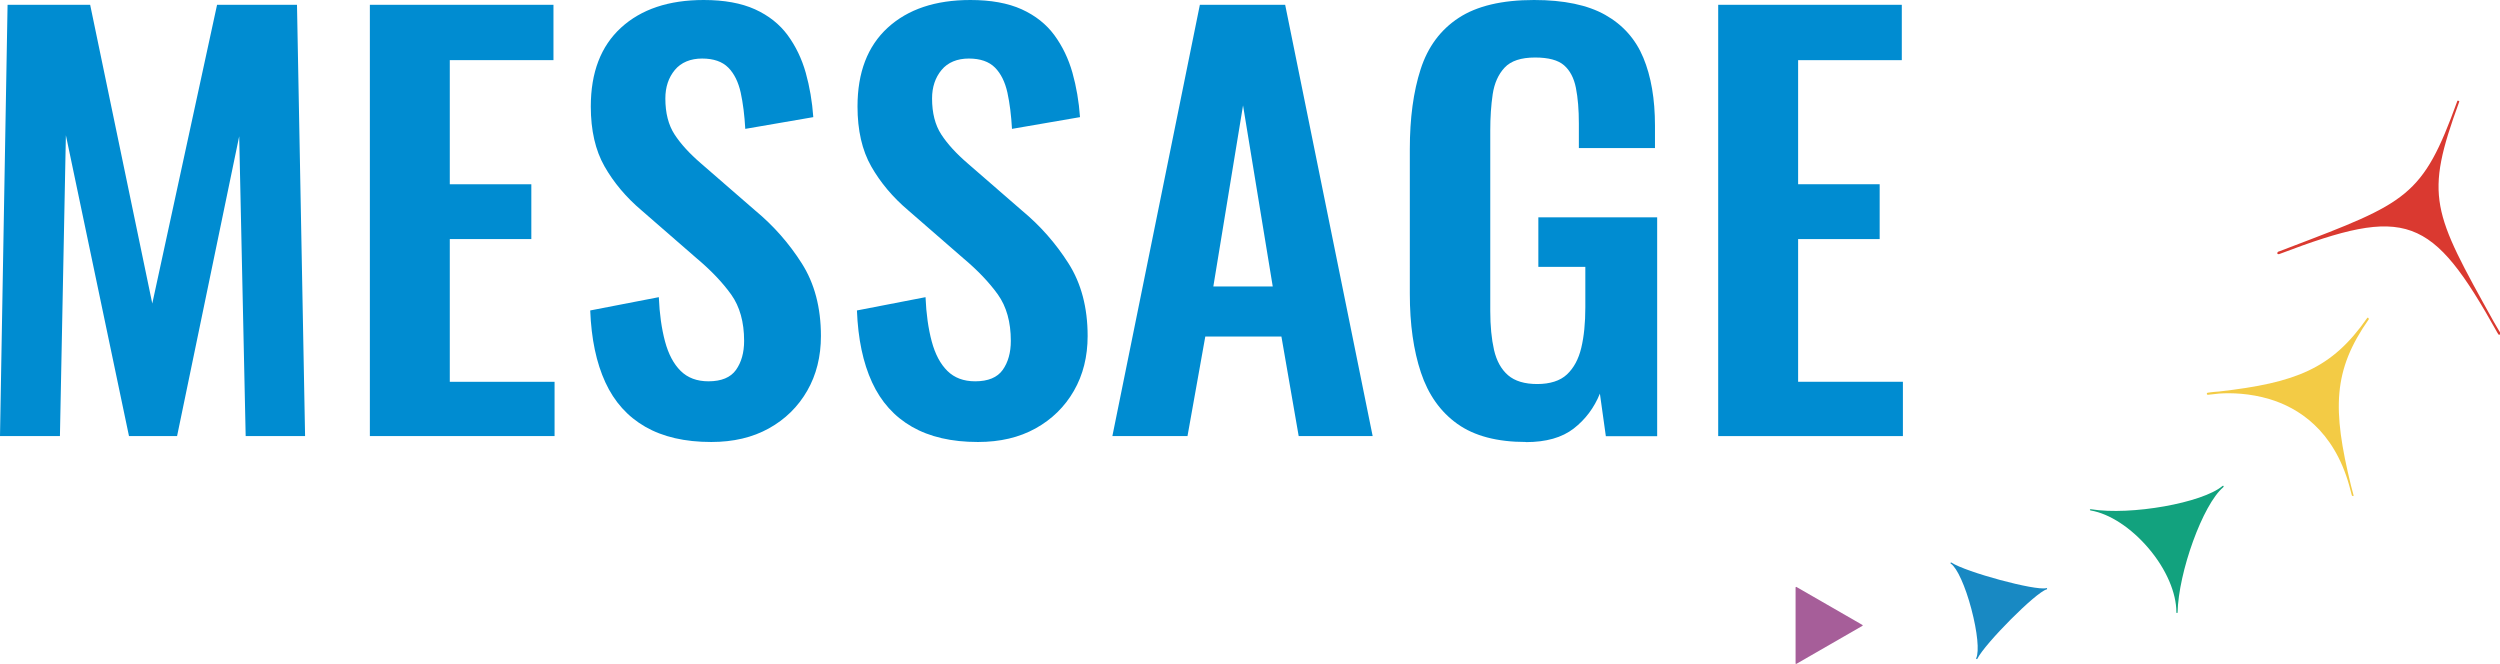 <?xml version="1.0" encoding="UTF-8"?><svg id="_レイヤー_2" xmlns="http://www.w3.org/2000/svg" width="432.59" height="114.87" viewBox="0 0 432.59 114.87"><g id="_レイヤー_2-2"><g><path d="M0,75.46L1.31,.83H15.6l10.75,51.69L37.56,.83h13.83l1.4,74.63h-10.28l-1.12-51.88-10.75,51.88h-8.32L11.4,23.4l-1.03,52.06H0Z" style="fill:#008cd1;"/><path d="M64,75.46V.83h31.77V10.41h-17.94V31.88h14.11v9.49h-14.11v24.69h18.13v9.4h-31.96Z" style="fill:#008cd1;"/><path d="M123.06,76.48c-4.55,0-8.35-.88-11.4-2.63-3.05-1.75-5.36-4.32-6.91-7.69-1.56-3.38-2.43-7.52-2.62-12.44l11.87-2.3c.12,2.89,.48,5.44,1.07,7.65,.59,2.21,1.5,3.92,2.71,5.11,1.21,1.2,2.82,1.8,4.81,1.8,2.24,0,3.83-.66,4.77-1.98,.93-1.32,1.4-2.99,1.4-5.02,0-3.25-.75-5.93-2.24-8.02-1.5-2.09-3.49-4.18-5.98-6.27l-9.53-8.29c-2.68-2.27-4.81-4.81-6.4-7.6-1.59-2.79-2.38-6.25-2.38-10.37,0-5.9,1.74-10.44,5.23-13.64,3.49-3.19,8.25-4.79,14.3-4.79,3.55,0,6.51,.54,8.88,1.61,2.37,1.08,4.25,2.57,5.65,4.47,1.4,1.91,2.44,4.07,3.13,6.5,.68,2.43,1.12,4.99,1.31,7.69l-11.77,2.03c-.13-2.33-.39-4.42-.79-6.27-.41-1.84-1.12-3.29-2.15-4.33-1.03-1.04-2.54-1.57-4.53-1.57s-3.63,.66-4.72,1.98c-1.09,1.32-1.64,2.96-1.64,4.93,0,2.52,.53,4.59,1.59,6.22,1.06,1.63,2.58,3.3,4.58,5.02l9.44,8.2c3.11,2.58,5.78,5.61,7.99,9.08,2.21,3.47,3.32,7.66,3.32,12.58,0,3.56-.79,6.73-2.38,9.49s-3.8,4.93-6.63,6.5c-2.83,1.57-6.15,2.35-9.95,2.35Z" style="fill:#008cd1;"/><path d="M169.21,76.48c-4.55,0-8.35-.88-11.4-2.63-3.05-1.75-5.36-4.32-6.91-7.69-1.56-3.38-2.43-7.52-2.62-12.44l11.87-2.3c.12,2.89,.48,5.44,1.07,7.65,.59,2.21,1.5,3.92,2.71,5.11,1.21,1.2,2.82,1.8,4.81,1.8,2.24,0,3.83-.66,4.77-1.98,.93-1.32,1.4-2.99,1.4-5.02,0-3.25-.75-5.93-2.24-8.02-1.5-2.09-3.49-4.18-5.98-6.27l-9.53-8.29c-2.68-2.27-4.81-4.81-6.4-7.6-1.59-2.79-2.38-6.25-2.38-10.37,0-5.9,1.74-10.44,5.23-13.64,3.49-3.19,8.25-4.79,14.3-4.79,3.55,0,6.51,.54,8.88,1.61,2.37,1.08,4.25,2.57,5.65,4.47,1.4,1.91,2.44,4.07,3.13,6.5,.68,2.43,1.12,4.99,1.31,7.69l-11.77,2.03c-.13-2.33-.39-4.42-.79-6.27-.41-1.84-1.12-3.29-2.15-4.33-1.03-1.04-2.54-1.57-4.53-1.57s-3.63,.66-4.72,1.98c-1.09,1.32-1.64,2.96-1.64,4.93,0,2.52,.53,4.59,1.59,6.22,1.06,1.63,2.58,3.3,4.58,5.02l9.44,8.2c3.11,2.58,5.78,5.61,7.99,9.08,2.21,3.47,3.32,7.66,3.32,12.58,0,3.56-.79,6.73-2.38,9.49s-3.8,4.93-6.63,6.5c-2.83,1.57-6.15,2.35-9.95,2.35Z" style="fill:#008cd1;"/><path d="M192.48,75.46L207.62,.83h14.76l15.14,74.63h-12.8l-2.99-17.23h-13.17l-3.08,17.23h-12.99Zm17.47-25.89h10.28l-5.14-31.33-5.14,31.33Z" style="fill:#008cd1;"/><path d="M264.05,76.48c-4.98,0-8.94-1.04-11.87-3.13-2.93-2.09-5.03-5.05-6.31-8.89-1.28-3.84-1.92-8.37-1.92-13.59V25.8c0-5.34,.62-9.95,1.87-13.82,1.25-3.87,3.44-6.83,6.59-8.89,3.14-2.06,7.49-3.09,13.03-3.09,5.17,0,9.28,.86,12.33,2.58,3.05,1.72,5.25,4.19,6.59,7.42,1.34,3.23,2.01,7.14,2.01,11.75v3.87h-13.17v-4.24c0-2.4-.17-4.45-.51-6.17-.34-1.72-1.03-3.02-2.06-3.92-1.03-.89-2.69-1.34-5-1.34-2.43,0-4.19,.58-5.28,1.75-1.09,1.17-1.77,2.7-2.06,4.61-.28,1.9-.42,3.99-.42,6.27v31.24c0,2.58,.22,4.82,.65,6.73,.44,1.9,1.25,3.36,2.43,4.38,1.18,1.01,2.86,1.52,5.05,1.52s3.96-.55,5.14-1.66c1.18-1.11,2.01-2.64,2.48-4.61,.47-1.96,.7-4.3,.7-7v-7h-8.13v-8.57h20.56v37.87h-8.88l-1.03-7.37c-1,2.46-2.51,4.47-4.53,6.04-2.03,1.57-4.78,2.35-8.27,2.35Z" style="fill:#008cd1;"/><path d="M297.31,75.46V.83h31.77V10.41h-17.94V31.88h14.11v9.49h-14.11v24.69h18.13v9.4h-31.96Z" style="fill:#008cd1;"/></g><g><path d="M354.08,101.77c-1.87,.49-13.93-2.77-16.42-4.43h-.07s-.07,0-.07,.07v.07s0,.07,.07,.07c1.04,.69,2.49,3.88,3.53,7.83,1.04,3.95,1.39,7.35,.83,8.52,0,.07,0,.14,.07,.14h.07s.07,0,.07-.07c1.32-2.63,10.12-11.5,11.99-11.99,.07,0,.07-.07,.07-.14-.07-.07-.07-.14-.14-.07Z" style="fill:#1889c3;"/><path d="M384.77,84.1c-.07-.07-.14-.07-.21,0-3.46,2.91-15.8,5.13-22.73,4.02h-.14l-.07,.07c0,.07,.07,.14,.14,.14,3.26,.55,7,2.98,10.05,6.58,3.05,3.6,4.78,7.69,4.78,11.02v.07l.07,.07h.07l.07-.07c.14-7,4.37-18.71,7.9-21.69,.07-.07,.07-.21,.07-.21Z" style="fill:#12a27e;"/><path d="M322.27,108.14l-11.43-6.58h-.07l-.07,.07v13.17q0,.07,.07,.07h.07l11.43-6.58c.07,0,.07-.07,0-.14Z" style="fill:#a65e99;"/><path d="M409.79,55c-.07-.07-.21,0-.21,.07-6.1,8.73-12.27,11.16-25.64,12.68-1.18,.07-1.94,.21-1.94,.21-.07,0-.14,.07-.14,.21,0,.07,.07,.14,.21,.14,.69-.07,1.32-.14,1.94-.21,2.01-.14,5.27-.07,8.73,.97,4.85,1.46,11.09,5.27,13.79,15.04,.14,.55,.28,1.04,.42,1.59,0,.07,.14,.14,.21,.14s.07,0,.07-.07,.07-.07,0-.14c-.14-.55-.28-1.11-.42-1.59-3.26-13.3-3.12-19.96,3.05-28.76,.07-.07,0-.21-.07-.28Z" style="fill:#f3cb45;"/><path d="M432.59,57.49c-.07-.07-.07-.14-.14-.21l-.97-1.66c-10.6-19.06-11.99-21.48-5.96-37.97,.07-.07,0-.21-.14-.21-.07-.07-.21,0-.21,.14-5.96,16.49-8.59,17.46-28.97,25.22l-1.8,.69c-.07,0-.14,.07-.21,.07-.07,.07-.14,.14-.14,.28,0,.07,.07,.07,.14,.14h.14l.21-.07c21.9-8.32,26.19-6.79,37.63,13.72l.14,.21c0,.07,.07,.07,.07,.07h.14c.07,0,.07-.07,.07-.07v-.35Z" style="fill:#da3930;"/></g></g></svg>